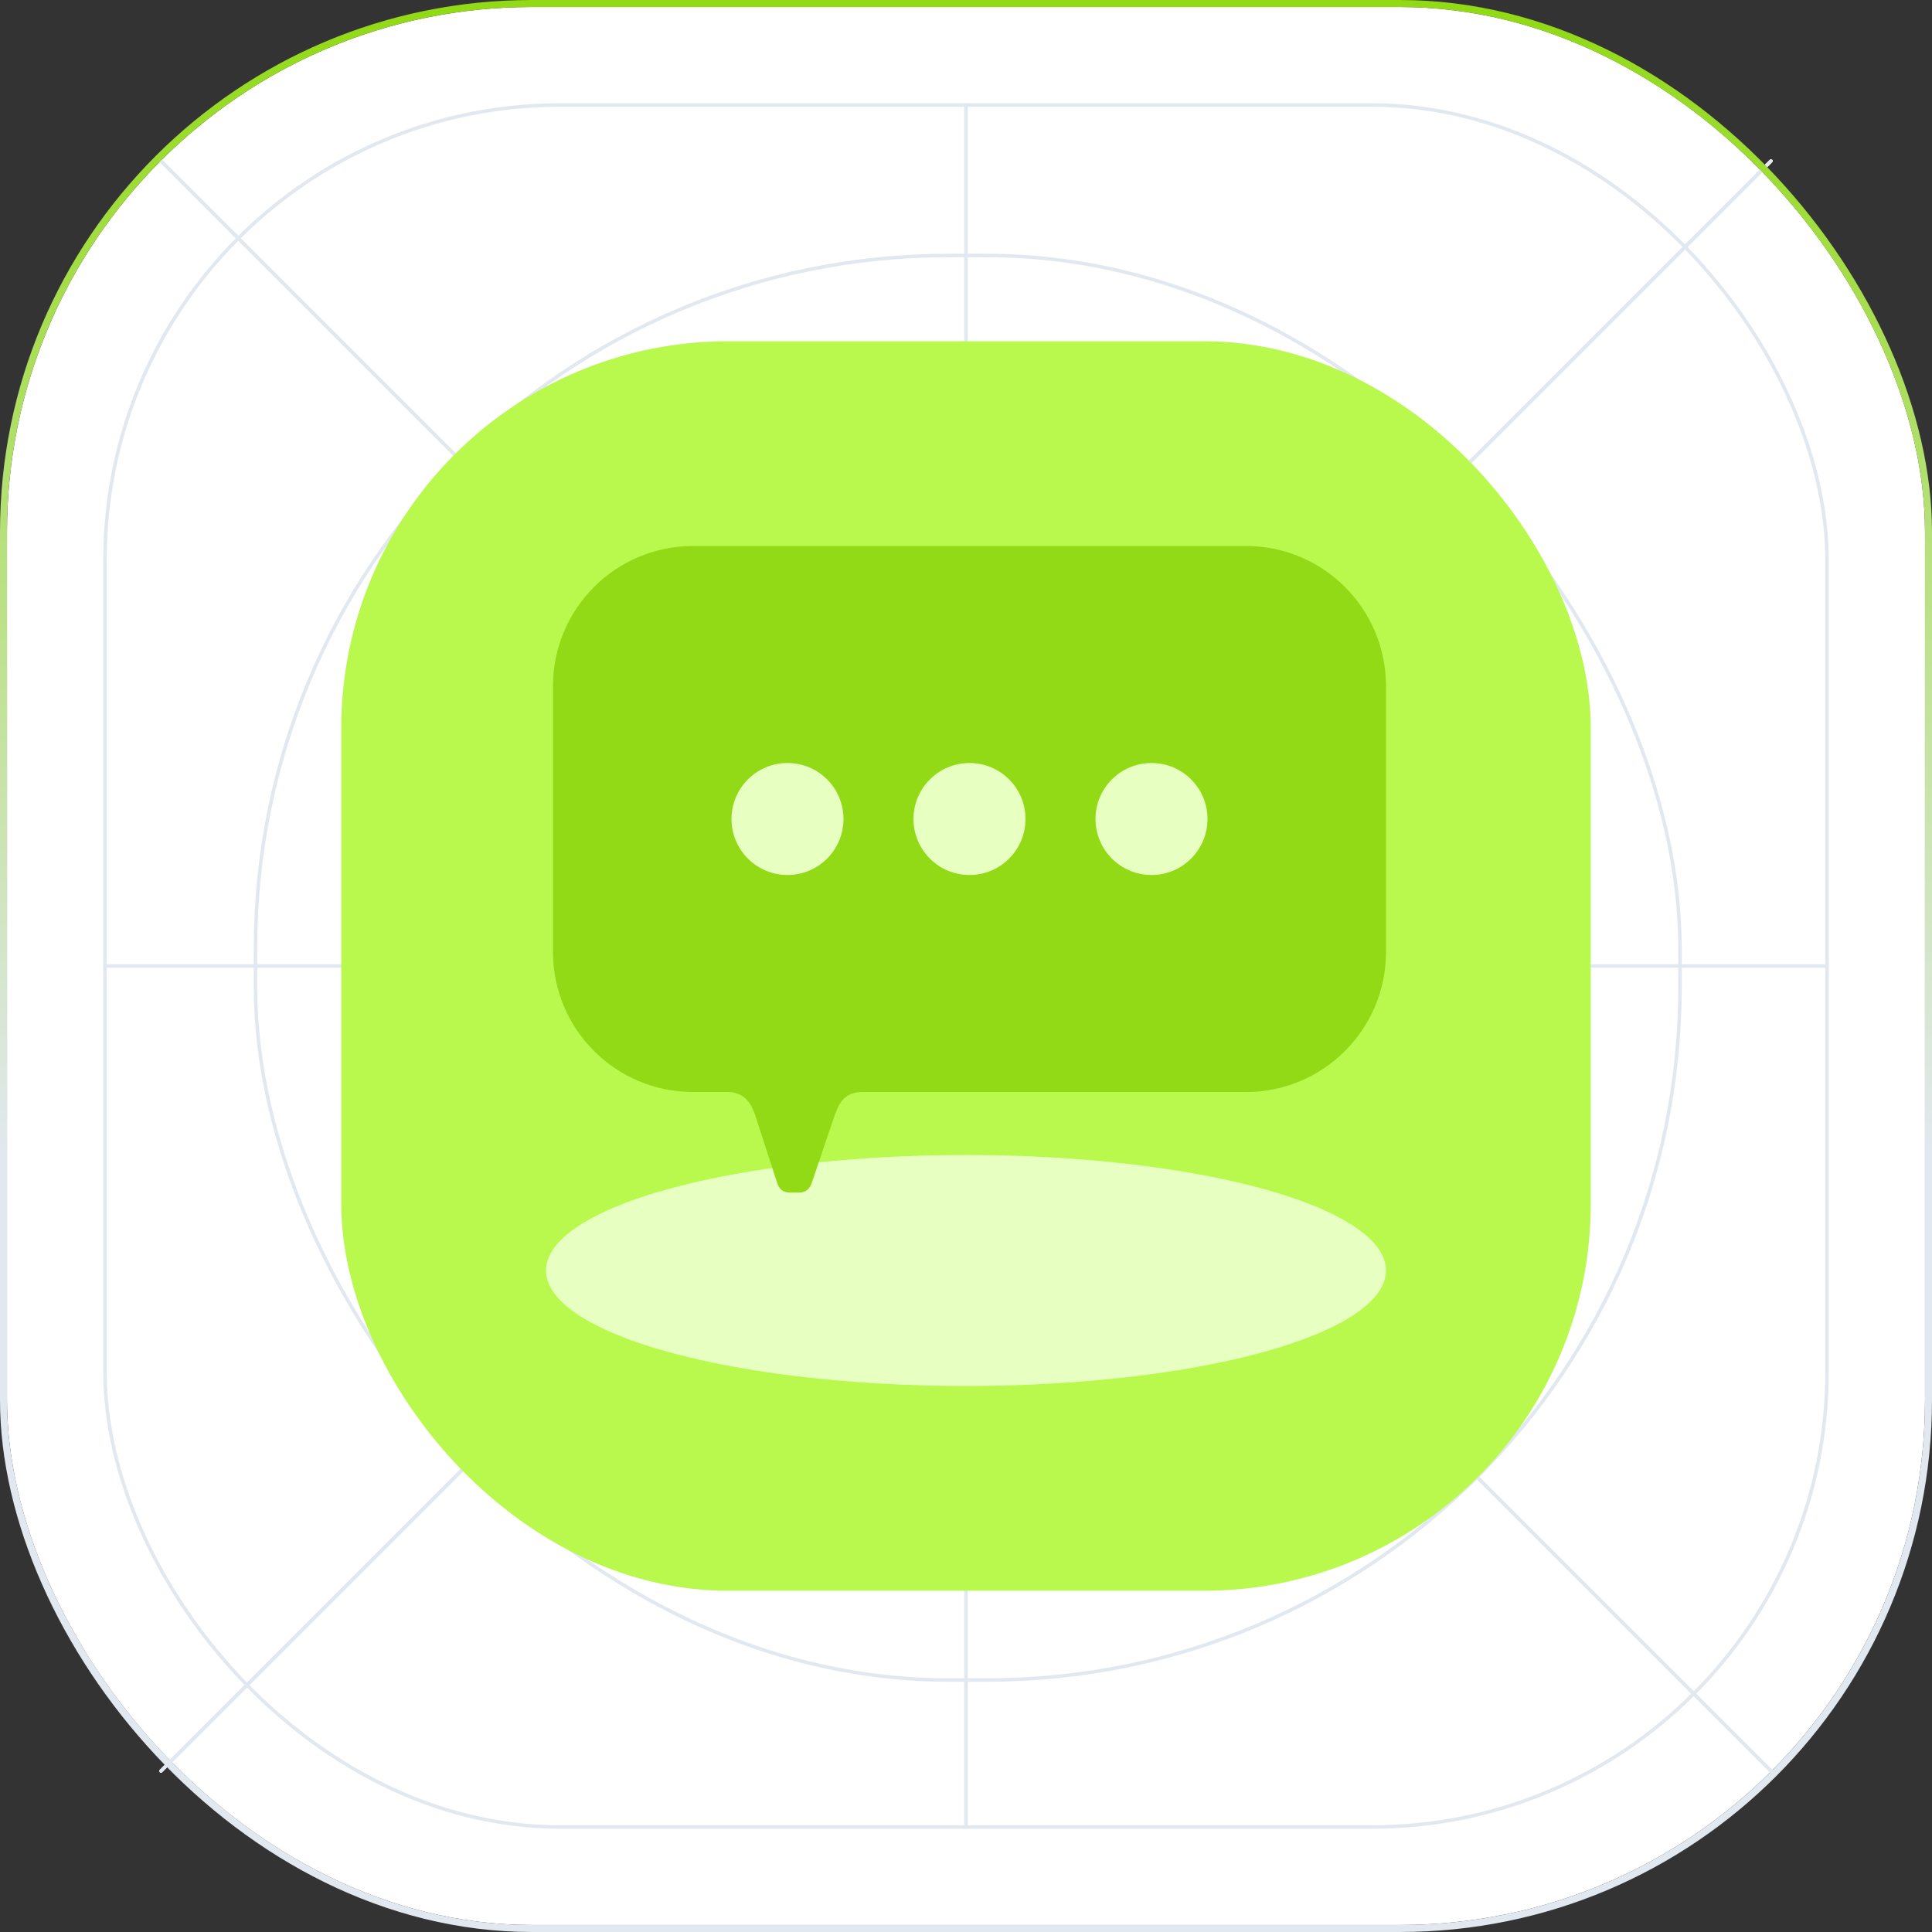<svg width="552" height="552" viewBox="0 0 552 552" fill="none" xmlns="http://www.w3.org/2000/svg">
<rect x="0" y="0" width="552" height="552" fill="#333333" stroke="none"/>
<rect x="2" y="2" width="548" height="548" rx="150" fill="white"/>
<rect x="30" y="30" width="492" height="492" rx="130" stroke="#E2E8F0" stroke-linecap="round" stroke-linejoin="round"/>
<rect x="73" y="73" width="407" height="407" rx="198" stroke="#E2E8F0" stroke-linecap="round" stroke-linejoin="round"/>
<path d="M276 30L276 522" stroke="#E2E8F0" stroke-linecap="round" stroke-linejoin="round"/>
<path d="M522 276L30 276" stroke="#E2E8F0" stroke-linecap="round" stroke-linejoin="round"/>
<path d="M506 506L46 46" stroke="#E2E8F0" stroke-linecap="round" stroke-linejoin="round"/>
<path d="M46 506L506 46" stroke="#E2E8F0" stroke-linecap="round" stroke-linejoin="round"/>
<path d="M506 506L46 46" stroke="#E2E8F0" stroke-linecap="round" stroke-linejoin="round"/>
<path d="M46 506L506 46" stroke="#E2E8F0" stroke-linecap="round" stroke-linejoin="round"/>
<rect x="1" y="1" width="550" height="550" rx="151" stroke="url(#paint0_linear_2755_41537)" stroke-width="2" stroke-linecap="round" stroke-linejoin="round"/>
<rect x="98" y="98" width="356" height="356" rx="110" fill="#B9F94D" stroke="#B9F94D" stroke-linecap="round" stroke-linejoin="round"/>
<ellipse cx="276" cy="363" rx="120" ry="33" fill="#E8FFC2"/>
<path fill-rule="evenodd" clip-rule="evenodd" d="M198 156C175.909 156 158 173.909 158 196V272C158 294.091 175.909 312 198 312H208.315C213.666 312.319 215.077 316.566 216.03 319.438C216.071 319.559 216.11 319.678 216.149 319.794L221.97 337.741C222.586 339.837 223.832 340.737 225.705 340.737H228.23C230.113 340.737 231.372 339.837 232.008 337.741L238.087 319.794C238.158 319.596 238.228 319.396 238.298 319.195C239.454 315.894 240.716 312.293 245.922 312H356C378.091 312 396 294.091 396 272V196C396 173.909 378.091 156 356 156H198Z" fill="#91DA15"/>
<circle cx="225" cy="234" r="16" fill="#E8FFC2"/>
<circle cx="277" cy="234" r="16" fill="#E8FFC2"/>
<circle cx="329" cy="234" r="16" fill="#E8FFC2"/>
<defs>
<linearGradient id="paint0_linear_2755_41537" x1="276" y1="2" x2="276" y2="555.5" gradientUnits="userSpaceOnUse">
<stop stop-color="#91DA15"/>
<stop offset="0.594" stop-color="#E2E8F0"/>
</linearGradient>
</defs>
</svg>
